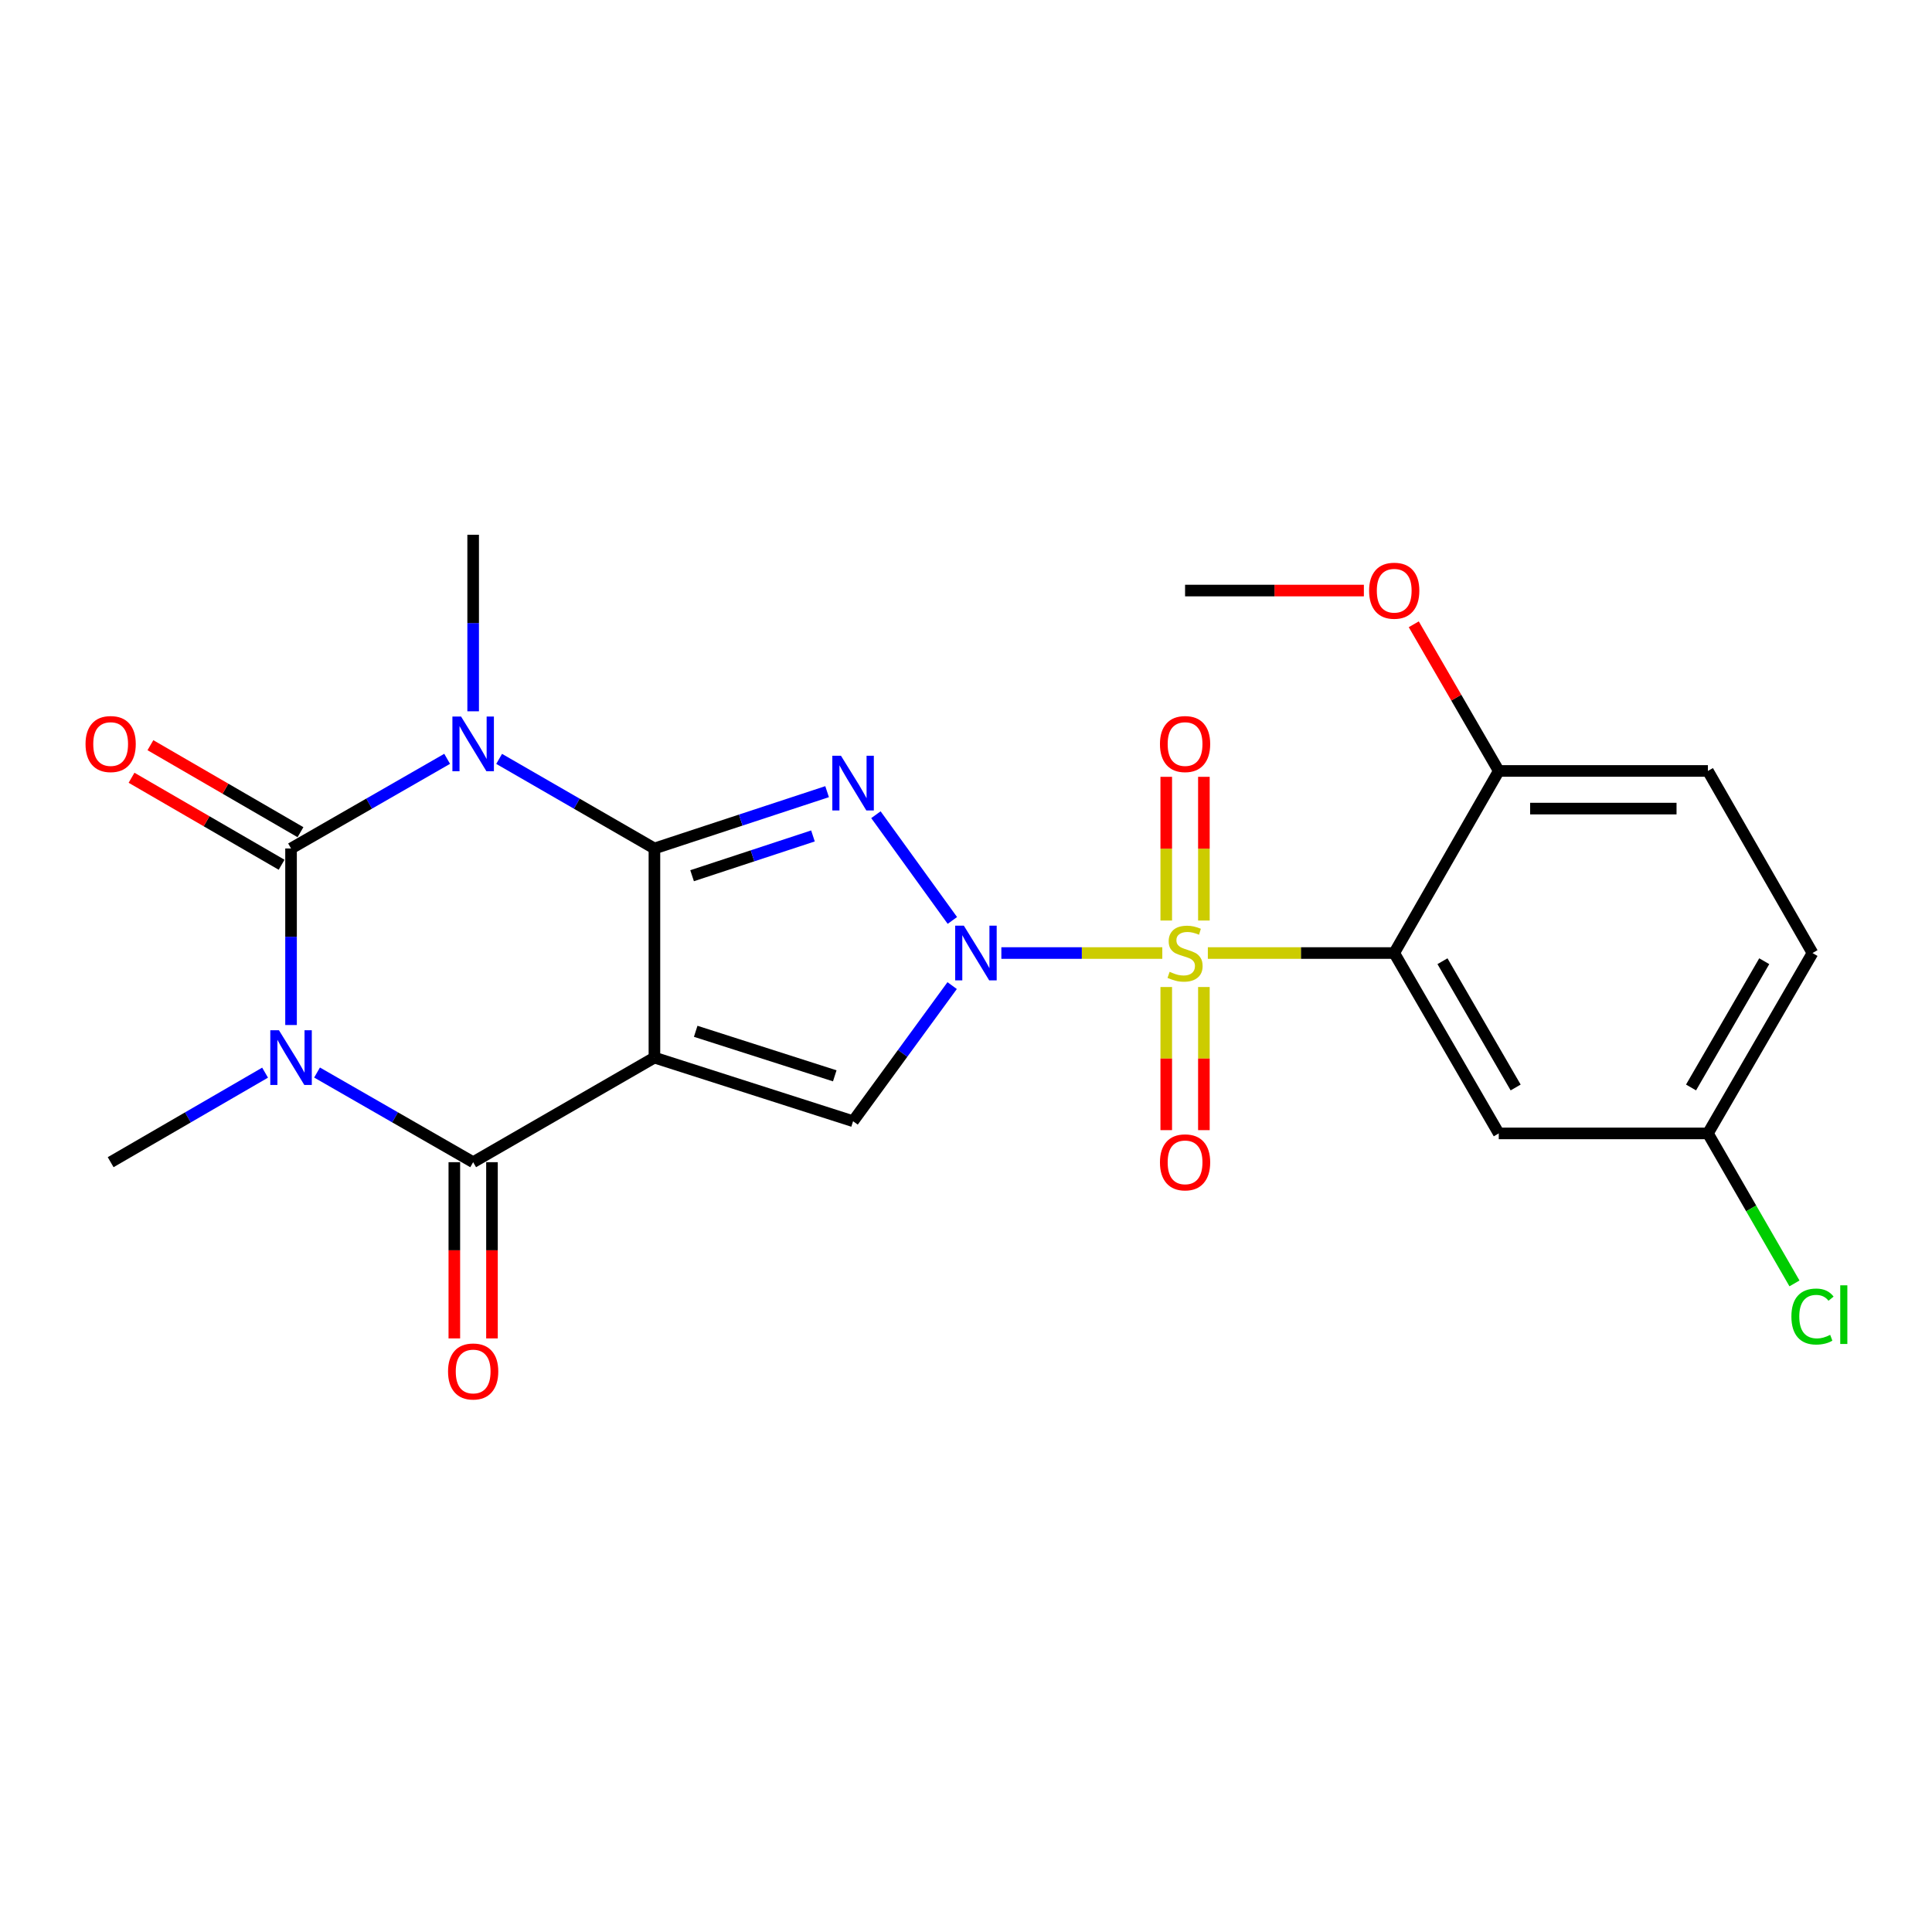 <?xml version='1.0' encoding='iso-8859-1'?>
<svg version='1.1' baseProfile='full'
              xmlns='http://www.w3.org/2000/svg'
                      xmlns:rdkit='http://www.rdkit.org/xml'
                      xmlns:xlink='http://www.w3.org/1999/xlink'
                  xml:space='preserve'
width='1000px' height='1000px' viewBox='0 0 1000 1000'>
<!-- END OF HEADER -->
<rect style='opacity:1.0;fill:#FFFFFF;stroke:none' width='1000' height='1000' x='0' y='0'> </rect>
<path class='bond-2' d='M 338.73,439.169 L 338.73,547.413' style='fill:none;fill-rule:evenodd;stroke:#000000;stroke-width:6px;stroke-linecap:butt;stroke-linejoin:miter;stroke-opacity:1' />
<path class='bond-3' d='M 338.73,439.169 L 298.541,415.982' style='fill:none;fill-rule:evenodd;stroke:#000000;stroke-width:6px;stroke-linecap:butt;stroke-linejoin:miter;stroke-opacity:1' />
<path class='bond-3' d='M 298.541,415.982 L 258.352,392.794' style='fill:none;fill-rule:evenodd;stroke:#0000FF;stroke-width:6px;stroke-linecap:butt;stroke-linejoin:miter;stroke-opacity:1' />
<path class='bond-4' d='M 338.73,439.169 L 383.418,424.467' style='fill:none;fill-rule:evenodd;stroke:#000000;stroke-width:6px;stroke-linecap:butt;stroke-linejoin:miter;stroke-opacity:1' />
<path class='bond-4' d='M 383.418,424.467 L 428.106,409.766' style='fill:none;fill-rule:evenodd;stroke:#0000FF;stroke-width:6px;stroke-linecap:butt;stroke-linejoin:miter;stroke-opacity:1' />
<path class='bond-4' d='M 358.225,453.267 L 389.507,442.975' style='fill:none;fill-rule:evenodd;stroke:#000000;stroke-width:6px;stroke-linecap:butt;stroke-linejoin:miter;stroke-opacity:1' />
<path class='bond-4' d='M 389.507,442.975 L 420.788,432.684' style='fill:none;fill-rule:evenodd;stroke:#0000FF;stroke-width:6px;stroke-linecap:butt;stroke-linejoin:miter;stroke-opacity:1' />
<path class='bond-0' d='M 601.604,493.291 L 559.951,493.291' style='fill:none;fill-rule:evenodd;stroke:#CCCC00;stroke-width:6px;stroke-linecap:butt;stroke-linejoin:miter;stroke-opacity:1' />
<path class='bond-0' d='M 559.951,493.291 L 518.297,493.291' style='fill:none;fill-rule:evenodd;stroke:#0000FF;stroke-width:6px;stroke-linecap:butt;stroke-linejoin:miter;stroke-opacity:1' />
<path class='bond-8' d='M 625.177,493.291 L 673.411,493.291' style='fill:none;fill-rule:evenodd;stroke:#CCCC00;stroke-width:6px;stroke-linecap:butt;stroke-linejoin:miter;stroke-opacity:1' />
<path class='bond-8' d='M 673.411,493.291 L 721.646,493.291' style='fill:none;fill-rule:evenodd;stroke:#000000;stroke-width:6px;stroke-linecap:butt;stroke-linejoin:miter;stroke-opacity:1' />
<path class='bond-11' d='M 603.648,510.877 L 603.648,547.919' style='fill:none;fill-rule:evenodd;stroke:#CCCC00;stroke-width:6px;stroke-linecap:butt;stroke-linejoin:miter;stroke-opacity:1' />
<path class='bond-11' d='M 603.648,547.919 L 603.648,584.96' style='fill:none;fill-rule:evenodd;stroke:#FF0000;stroke-width:6px;stroke-linecap:butt;stroke-linejoin:miter;stroke-opacity:1' />
<path class='bond-11' d='M 623.132,510.877 L 623.132,547.919' style='fill:none;fill-rule:evenodd;stroke:#CCCC00;stroke-width:6px;stroke-linecap:butt;stroke-linejoin:miter;stroke-opacity:1' />
<path class='bond-11' d='M 623.132,547.919 L 623.132,584.96' style='fill:none;fill-rule:evenodd;stroke:#FF0000;stroke-width:6px;stroke-linecap:butt;stroke-linejoin:miter;stroke-opacity:1' />
<path class='bond-12' d='M 623.132,476.465 L 623.132,439.273' style='fill:none;fill-rule:evenodd;stroke:#CCCC00;stroke-width:6px;stroke-linecap:butt;stroke-linejoin:miter;stroke-opacity:1' />
<path class='bond-12' d='M 623.132,439.273 L 623.132,402.081' style='fill:none;fill-rule:evenodd;stroke:#FF0000;stroke-width:6px;stroke-linecap:butt;stroke-linejoin:miter;stroke-opacity:1' />
<path class='bond-12' d='M 603.648,476.465 L 603.648,439.273' style='fill:none;fill-rule:evenodd;stroke:#CCCC00;stroke-width:6px;stroke-linecap:butt;stroke-linejoin:miter;stroke-opacity:1' />
<path class='bond-12' d='M 603.648,439.273 L 603.648,402.081' style='fill:none;fill-rule:evenodd;stroke:#FF0000;stroke-width:6px;stroke-linecap:butt;stroke-linejoin:miter;stroke-opacity:1' />
<path class='bond-1' d='M 492.945,476.418 L 453.376,421.695' style='fill:none;fill-rule:evenodd;stroke:#0000FF;stroke-width:6px;stroke-linecap:butt;stroke-linejoin:miter;stroke-opacity:1' />
<path class='bond-24' d='M 492.832,510.146 L 467.192,545.244' style='fill:none;fill-rule:evenodd;stroke:#0000FF;stroke-width:6px;stroke-linecap:butt;stroke-linejoin:miter;stroke-opacity:1' />
<path class='bond-24' d='M 467.192,545.244 L 441.552,580.341' style='fill:none;fill-rule:evenodd;stroke:#000000;stroke-width:6px;stroke-linecap:butt;stroke-linejoin:miter;stroke-opacity:1' />
<path class='bond-7' d='M 338.73,547.413 L 244.904,601.547' style='fill:none;fill-rule:evenodd;stroke:#000000;stroke-width:6px;stroke-linecap:butt;stroke-linejoin:miter;stroke-opacity:1' />
<path class='bond-9' d='M 338.73,547.413 L 441.552,580.341' style='fill:none;fill-rule:evenodd;stroke:#000000;stroke-width:6px;stroke-linecap:butt;stroke-linejoin:miter;stroke-opacity:1' />
<path class='bond-9' d='M 360.096,533.797 L 432.071,556.847' style='fill:none;fill-rule:evenodd;stroke:#000000;stroke-width:6px;stroke-linecap:butt;stroke-linejoin:miter;stroke-opacity:1' />
<path class='bond-6' d='M 231.446,392.764 L 191.045,415.966' style='fill:none;fill-rule:evenodd;stroke:#0000FF;stroke-width:6px;stroke-linecap:butt;stroke-linejoin:miter;stroke-opacity:1' />
<path class='bond-6' d='M 191.045,415.966 L 150.644,439.169' style='fill:none;fill-rule:evenodd;stroke:#000000;stroke-width:6px;stroke-linecap:butt;stroke-linejoin:miter;stroke-opacity:1' />
<path class='bond-16' d='M 244.904,368.169 L 244.904,322.48' style='fill:none;fill-rule:evenodd;stroke:#0000FF;stroke-width:6px;stroke-linecap:butt;stroke-linejoin:miter;stroke-opacity:1' />
<path class='bond-16' d='M 244.904,322.48 L 244.904,276.791' style='fill:none;fill-rule:evenodd;stroke:#000000;stroke-width:6px;stroke-linecap:butt;stroke-linejoin:miter;stroke-opacity:1' />
<path class='bond-5' d='M 150.644,530.547 L 150.644,484.858' style='fill:none;fill-rule:evenodd;stroke:#0000FF;stroke-width:6px;stroke-linecap:butt;stroke-linejoin:miter;stroke-opacity:1' />
<path class='bond-5' d='M 150.644,484.858 L 150.644,439.169' style='fill:none;fill-rule:evenodd;stroke:#000000;stroke-width:6px;stroke-linecap:butt;stroke-linejoin:miter;stroke-opacity:1' />
<path class='bond-17' d='M 137.206,555.204 L 97.239,578.375' style='fill:none;fill-rule:evenodd;stroke:#0000FF;stroke-width:6px;stroke-linecap:butt;stroke-linejoin:miter;stroke-opacity:1' />
<path class='bond-17' d='M 97.239,578.375 L 57.272,601.547' style='fill:none;fill-rule:evenodd;stroke:#000000;stroke-width:6px;stroke-linecap:butt;stroke-linejoin:miter;stroke-opacity:1' />
<path class='bond-25' d='M 164.102,555.142 L 204.503,578.344' style='fill:none;fill-rule:evenodd;stroke:#0000FF;stroke-width:6px;stroke-linecap:butt;stroke-linejoin:miter;stroke-opacity:1' />
<path class='bond-25' d='M 204.503,578.344 L 244.904,601.547' style='fill:none;fill-rule:evenodd;stroke:#000000;stroke-width:6px;stroke-linecap:butt;stroke-linejoin:miter;stroke-opacity:1' />
<path class='bond-14' d='M 155.53,430.741 L 116.694,408.225' style='fill:none;fill-rule:evenodd;stroke:#000000;stroke-width:6px;stroke-linecap:butt;stroke-linejoin:miter;stroke-opacity:1' />
<path class='bond-14' d='M 116.694,408.225 L 77.857,385.709' style='fill:none;fill-rule:evenodd;stroke:#FF0000;stroke-width:6px;stroke-linecap:butt;stroke-linejoin:miter;stroke-opacity:1' />
<path class='bond-14' d='M 145.758,447.597 L 106.921,425.081' style='fill:none;fill-rule:evenodd;stroke:#000000;stroke-width:6px;stroke-linecap:butt;stroke-linejoin:miter;stroke-opacity:1' />
<path class='bond-14' d='M 106.921,425.081 L 68.084,402.565' style='fill:none;fill-rule:evenodd;stroke:#FF0000;stroke-width:6px;stroke-linecap:butt;stroke-linejoin:miter;stroke-opacity:1' />
<path class='bond-15' d='M 235.162,601.547 L 235.162,647.156' style='fill:none;fill-rule:evenodd;stroke:#000000;stroke-width:6px;stroke-linecap:butt;stroke-linejoin:miter;stroke-opacity:1' />
<path class='bond-15' d='M 235.162,647.156 L 235.162,692.765' style='fill:none;fill-rule:evenodd;stroke:#FF0000;stroke-width:6px;stroke-linecap:butt;stroke-linejoin:miter;stroke-opacity:1' />
<path class='bond-15' d='M 254.646,601.547 L 254.646,647.156' style='fill:none;fill-rule:evenodd;stroke:#000000;stroke-width:6px;stroke-linecap:butt;stroke-linejoin:miter;stroke-opacity:1' />
<path class='bond-15' d='M 254.646,647.156 L 254.646,692.765' style='fill:none;fill-rule:evenodd;stroke:#FF0000;stroke-width:6px;stroke-linecap:butt;stroke-linejoin:miter;stroke-opacity:1' />
<path class='bond-10' d='M 721.646,493.291 L 775.757,586.652' style='fill:none;fill-rule:evenodd;stroke:#000000;stroke-width:6px;stroke-linecap:butt;stroke-linejoin:miter;stroke-opacity:1' />
<path class='bond-10' d='M 746.62,497.525 L 784.498,562.878' style='fill:none;fill-rule:evenodd;stroke:#000000;stroke-width:6px;stroke-linecap:butt;stroke-linejoin:miter;stroke-opacity:1' />
<path class='bond-13' d='M 721.646,493.291 L 775.757,399.042' style='fill:none;fill-rule:evenodd;stroke:#000000;stroke-width:6px;stroke-linecap:butt;stroke-linejoin:miter;stroke-opacity:1' />
<path class='bond-19' d='M 775.757,586.652 L 884.013,586.652' style='fill:none;fill-rule:evenodd;stroke:#000000;stroke-width:6px;stroke-linecap:butt;stroke-linejoin:miter;stroke-opacity:1' />
<path class='bond-18' d='M 775.757,399.042 L 884.013,399.042' style='fill:none;fill-rule:evenodd;stroke:#000000;stroke-width:6px;stroke-linecap:butt;stroke-linejoin:miter;stroke-opacity:1' />
<path class='bond-18' d='M 791.996,418.527 L 867.774,418.527' style='fill:none;fill-rule:evenodd;stroke:#000000;stroke-width:6px;stroke-linecap:butt;stroke-linejoin:miter;stroke-opacity:1' />
<path class='bond-22' d='M 775.757,399.042 L 753.76,361.086' style='fill:none;fill-rule:evenodd;stroke:#000000;stroke-width:6px;stroke-linecap:butt;stroke-linejoin:miter;stroke-opacity:1' />
<path class='bond-22' d='M 753.76,361.086 L 731.763,323.129' style='fill:none;fill-rule:evenodd;stroke:#FF0000;stroke-width:6px;stroke-linecap:butt;stroke-linejoin:miter;stroke-opacity:1' />
<path class='bond-20' d='M 884.013,399.042 L 938.146,493.291' style='fill:none;fill-rule:evenodd;stroke:#000000;stroke-width:6px;stroke-linecap:butt;stroke-linejoin:miter;stroke-opacity:1' />
<path class='bond-21' d='M 884.013,586.652 L 906.414,625.471' style='fill:none;fill-rule:evenodd;stroke:#000000;stroke-width:6px;stroke-linecap:butt;stroke-linejoin:miter;stroke-opacity:1' />
<path class='bond-21' d='M 906.414,625.471 L 928.816,664.289' style='fill:none;fill-rule:evenodd;stroke:#00CC00;stroke-width:6px;stroke-linecap:butt;stroke-linejoin:miter;stroke-opacity:1' />
<path class='bond-26' d='M 884.013,586.652 L 938.146,493.291' style='fill:none;fill-rule:evenodd;stroke:#000000;stroke-width:6px;stroke-linecap:butt;stroke-linejoin:miter;stroke-opacity:1' />
<path class='bond-26' d='M 875.277,562.875 L 913.17,497.522' style='fill:none;fill-rule:evenodd;stroke:#000000;stroke-width:6px;stroke-linecap:butt;stroke-linejoin:miter;stroke-opacity:1' />
<path class='bond-23' d='M 705.939,305.671 L 659.665,305.671' style='fill:none;fill-rule:evenodd;stroke:#FF0000;stroke-width:6px;stroke-linecap:butt;stroke-linejoin:miter;stroke-opacity:1' />
<path class='bond-23' d='M 659.665,305.671 L 613.39,305.671' style='fill:none;fill-rule:evenodd;stroke:#000000;stroke-width:6px;stroke-linecap:butt;stroke-linejoin:miter;stroke-opacity:1' />
<path  class='atom-1' d='M 605.39 503.011
Q 605.71 503.131, 607.03 503.691
Q 608.35 504.251, 609.79 504.611
Q 611.27 504.931, 612.71 504.931
Q 615.39 504.931, 616.95 503.651
Q 618.51 502.331, 618.51 500.051
Q 618.51 498.491, 617.71 497.531
Q 616.95 496.571, 615.75 496.051
Q 614.55 495.531, 612.55 494.931
Q 610.03 494.171, 608.51 493.451
Q 607.03 492.731, 605.95 491.211
Q 604.91 489.691, 604.91 487.131
Q 604.91 483.571, 607.31 481.371
Q 609.75 479.171, 614.55 479.171
Q 617.83 479.171, 621.55 480.731
L 620.63 483.811
Q 617.23 482.411, 614.67 482.411
Q 611.91 482.411, 610.39 483.571
Q 608.87 484.691, 608.91 486.651
Q 608.91 488.171, 609.67 489.091
Q 610.47 490.011, 611.59 490.531
Q 612.75 491.051, 614.67 491.651
Q 617.23 492.451, 618.75 493.251
Q 620.27 494.051, 621.35 495.691
Q 622.47 497.291, 622.47 500.051
Q 622.47 503.971, 619.83 506.091
Q 617.23 508.171, 612.87 508.171
Q 610.35 508.171, 608.43 507.611
Q 606.55 507.091, 604.31 506.171
L 605.39 503.011
' fill='#CCCC00'/>
<path  class='atom-2' d='M 498.886 479.131
L 508.166 494.131
Q 509.086 495.611, 510.566 498.291
Q 512.046 500.971, 512.126 501.131
L 512.126 479.131
L 515.886 479.131
L 515.886 507.451
L 512.006 507.451
L 502.046 491.051
Q 500.886 489.131, 499.646 486.931
Q 498.446 484.731, 498.086 484.051
L 498.086 507.451
L 494.406 507.451
L 494.406 479.131
L 498.886 479.131
' fill='#0000FF'/>
<path  class='atom-4' d='M 238.644 370.876
L 247.924 385.876
Q 248.844 387.356, 250.324 390.036
Q 251.804 392.716, 251.884 392.876
L 251.884 370.876
L 255.644 370.876
L 255.644 399.196
L 251.764 399.196
L 241.804 382.796
Q 240.644 380.876, 239.404 378.676
Q 238.204 376.476, 237.844 375.796
L 237.844 399.196
L 234.164 399.196
L 234.164 370.876
L 238.644 370.876
' fill='#0000FF'/>
<path  class='atom-5' d='M 435.292 391.182
L 444.572 406.182
Q 445.492 407.662, 446.972 410.342
Q 448.452 413.022, 448.532 413.182
L 448.532 391.182
L 452.292 391.182
L 452.292 419.502
L 448.412 419.502
L 438.452 403.102
Q 437.292 401.182, 436.052 398.982
Q 434.852 396.782, 434.492 396.102
L 434.492 419.502
L 430.812 419.502
L 430.812 391.182
L 435.292 391.182
' fill='#0000FF'/>
<path  class='atom-6' d='M 144.384 533.253
L 153.664 548.253
Q 154.584 549.733, 156.064 552.413
Q 157.544 555.093, 157.624 555.253
L 157.624 533.253
L 161.384 533.253
L 161.384 561.573
L 157.504 561.573
L 147.544 545.173
Q 146.384 543.253, 145.144 541.053
Q 143.944 538.853, 143.584 538.173
L 143.584 561.573
L 139.904 561.573
L 139.904 533.253
L 144.384 533.253
' fill='#0000FF'/>
<path  class='atom-12' d='M 600.39 601.627
Q 600.39 594.827, 603.75 591.027
Q 607.11 587.227, 613.39 587.227
Q 619.67 587.227, 623.03 591.027
Q 626.39 594.827, 626.39 601.627
Q 626.39 608.507, 622.99 612.427
Q 619.59 616.307, 613.39 616.307
Q 607.15 616.307, 603.75 612.427
Q 600.39 608.547, 600.39 601.627
M 613.39 613.107
Q 617.71 613.107, 620.03 610.227
Q 622.39 607.307, 622.39 601.627
Q 622.39 596.067, 620.03 593.267
Q 617.71 590.427, 613.39 590.427
Q 609.07 590.427, 606.71 593.227
Q 604.39 596.027, 604.39 601.627
Q 604.39 607.347, 606.71 610.227
Q 609.07 613.107, 613.39 613.107
' fill='#FF0000'/>
<path  class='atom-13' d='M 600.39 385.116
Q 600.39 378.316, 603.75 374.516
Q 607.11 370.716, 613.39 370.716
Q 619.67 370.716, 623.03 374.516
Q 626.39 378.316, 626.39 385.116
Q 626.39 391.996, 622.99 395.916
Q 619.59 399.796, 613.39 399.796
Q 607.15 399.796, 603.75 395.916
Q 600.39 392.036, 600.39 385.116
M 613.39 396.596
Q 617.71 396.596, 620.03 393.716
Q 622.39 390.796, 622.39 385.116
Q 622.39 379.556, 620.03 376.756
Q 617.71 373.916, 613.39 373.916
Q 609.07 373.916, 606.71 376.716
Q 604.39 379.516, 604.39 385.116
Q 604.39 390.836, 606.71 393.716
Q 609.07 396.596, 613.39 396.596
' fill='#FF0000'/>
<path  class='atom-15' d='M 44.272 385.116
Q 44.272 378.316, 47.632 374.516
Q 50.992 370.716, 57.272 370.716
Q 63.552 370.716, 66.912 374.516
Q 70.272 378.316, 70.272 385.116
Q 70.272 391.996, 66.872 395.916
Q 63.472 399.796, 57.272 399.796
Q 51.032 399.796, 47.632 395.916
Q 44.272 392.036, 44.272 385.116
M 57.272 396.596
Q 61.592 396.596, 63.912 393.716
Q 66.272 390.796, 66.272 385.116
Q 66.272 379.556, 63.912 376.756
Q 61.592 373.916, 57.272 373.916
Q 52.952 373.916, 50.592 376.716
Q 48.272 379.516, 48.272 385.116
Q 48.272 390.836, 50.592 393.716
Q 52.952 396.596, 57.272 396.596
' fill='#FF0000'/>
<path  class='atom-16' d='M 231.904 709.871
Q 231.904 703.071, 235.264 699.271
Q 238.624 695.471, 244.904 695.471
Q 251.184 695.471, 254.544 699.271
Q 257.904 703.071, 257.904 709.871
Q 257.904 716.751, 254.504 720.671
Q 251.104 724.551, 244.904 724.551
Q 238.664 724.551, 235.264 720.671
Q 231.904 716.791, 231.904 709.871
M 244.904 721.351
Q 249.224 721.351, 251.544 718.471
Q 253.904 715.551, 253.904 709.871
Q 253.904 704.311, 251.544 701.511
Q 249.224 698.671, 244.904 698.671
Q 240.584 698.671, 238.224 701.471
Q 235.904 704.271, 235.904 709.871
Q 235.904 715.591, 238.224 718.471
Q 240.584 721.351, 244.904 721.351
' fill='#FF0000'/>
<path  class='atom-22' d='M 927.226 681.437
Q 927.226 674.397, 930.506 670.717
Q 933.826 666.997, 940.106 666.997
Q 945.946 666.997, 949.066 671.117
L 946.426 673.277
Q 944.146 670.277, 940.106 670.277
Q 935.826 670.277, 933.546 673.157
Q 931.306 675.997, 931.306 681.437
Q 931.306 687.037, 933.626 689.917
Q 935.986 692.797, 940.546 692.797
Q 943.666 692.797, 947.306 690.917
L 948.426 693.917
Q 946.946 694.877, 944.706 695.437
Q 942.466 695.997, 939.986 695.997
Q 933.826 695.997, 930.506 692.237
Q 927.226 688.477, 927.226 681.437
' fill='#00CC00'/>
<path  class='atom-22' d='M 952.506 665.277
L 956.186 665.277
L 956.186 695.637
L 952.506 695.637
L 952.506 665.277
' fill='#00CC00'/>
<path  class='atom-23' d='M 708.646 305.751
Q 708.646 298.951, 712.006 295.151
Q 715.366 291.351, 721.646 291.351
Q 727.926 291.351, 731.286 295.151
Q 734.646 298.951, 734.646 305.751
Q 734.646 312.631, 731.246 316.551
Q 727.846 320.431, 721.646 320.431
Q 715.406 320.431, 712.006 316.551
Q 708.646 312.671, 708.646 305.751
M 721.646 317.231
Q 725.966 317.231, 728.286 314.351
Q 730.646 311.431, 730.646 305.751
Q 730.646 300.191, 728.286 297.391
Q 725.966 294.551, 721.646 294.551
Q 717.326 294.551, 714.966 297.351
Q 712.646 300.151, 712.646 305.751
Q 712.646 311.471, 714.966 314.351
Q 717.326 317.231, 721.646 317.231
' fill='#FF0000'/>
</svg>
